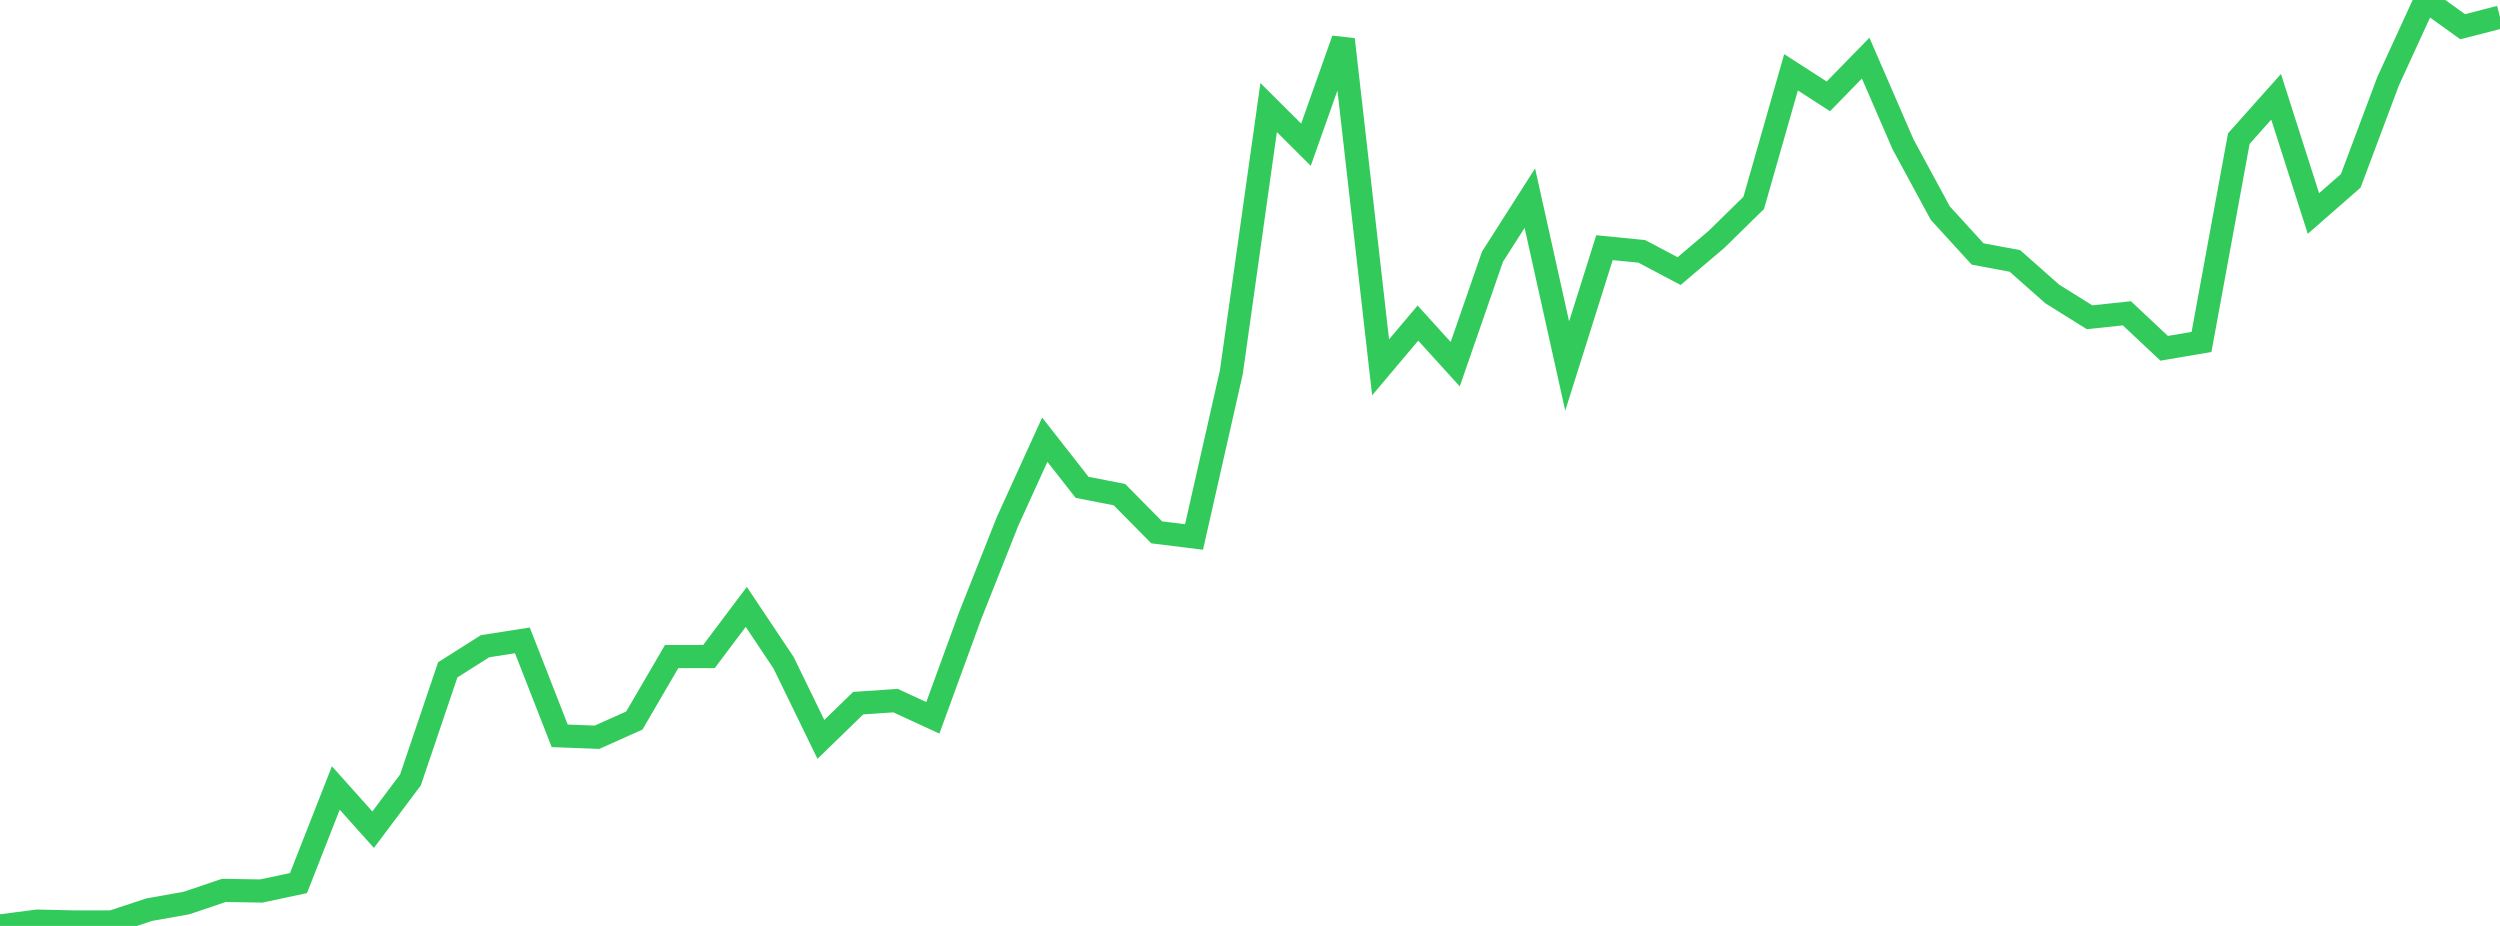 <?xml version="1.0" standalone="no"?>
<!DOCTYPE svg PUBLIC "-//W3C//DTD SVG 1.1//EN" "http://www.w3.org/Graphics/SVG/1.1/DTD/svg11.dtd">

<svg width="135" height="50" viewBox="0 0 135 50" preserveAspectRatio="none" 
  xmlns="http://www.w3.org/2000/svg"
  xmlns:xlink="http://www.w3.org/1999/xlink">


<polyline points="0.0, 50.0 2.015, 49.74 4.03, 49.786 6.045, 49.786 8.06, 49.121 10.075, 48.763 12.09, 48.081 14.104, 48.115 16.119, 47.686 18.134, 42.551 20.149, 44.803 22.164, 42.118 24.179, 36.171 26.194, 34.895 28.209, 34.58 30.224, 39.735 32.239, 39.811 34.254, 38.909 36.269, 35.454 38.284, 35.453 40.299, 32.773 42.313, 35.787 44.328, 39.927 46.343, 37.971 48.358, 37.833 50.373, 38.763 52.388, 33.247 54.403, 28.166 56.418, 23.744 58.433, 26.317 60.448, 26.71 62.463, 28.747 64.478, 28.997 66.493, 20.096 68.507, 5.807 70.522, 7.814 72.537, 2.13 74.552, 19.837 76.567, 17.447 78.582, 19.666 80.597, 13.856 82.612, 10.699 84.627, 19.766 86.642, 13.374 88.657, 13.574 90.672, 14.64 92.687, 12.93 94.701, 10.955 96.716, 3.905 98.731, 5.203 100.746, 3.139 102.761, 7.787 104.776, 11.509 106.791, 13.714 108.806, 14.091 110.821, 15.874 112.836, 17.132 114.851, 16.918 116.866, 18.808 118.881, 18.465 120.896, 7.485 122.91, 5.227 124.925, 11.529 126.94, 9.766 128.955, 4.394 130.97, 0.0 132.985, 1.443 135.0, 0.925" fill="none" stroke="#32ca5b" stroke-width="1.25"/>

</svg>